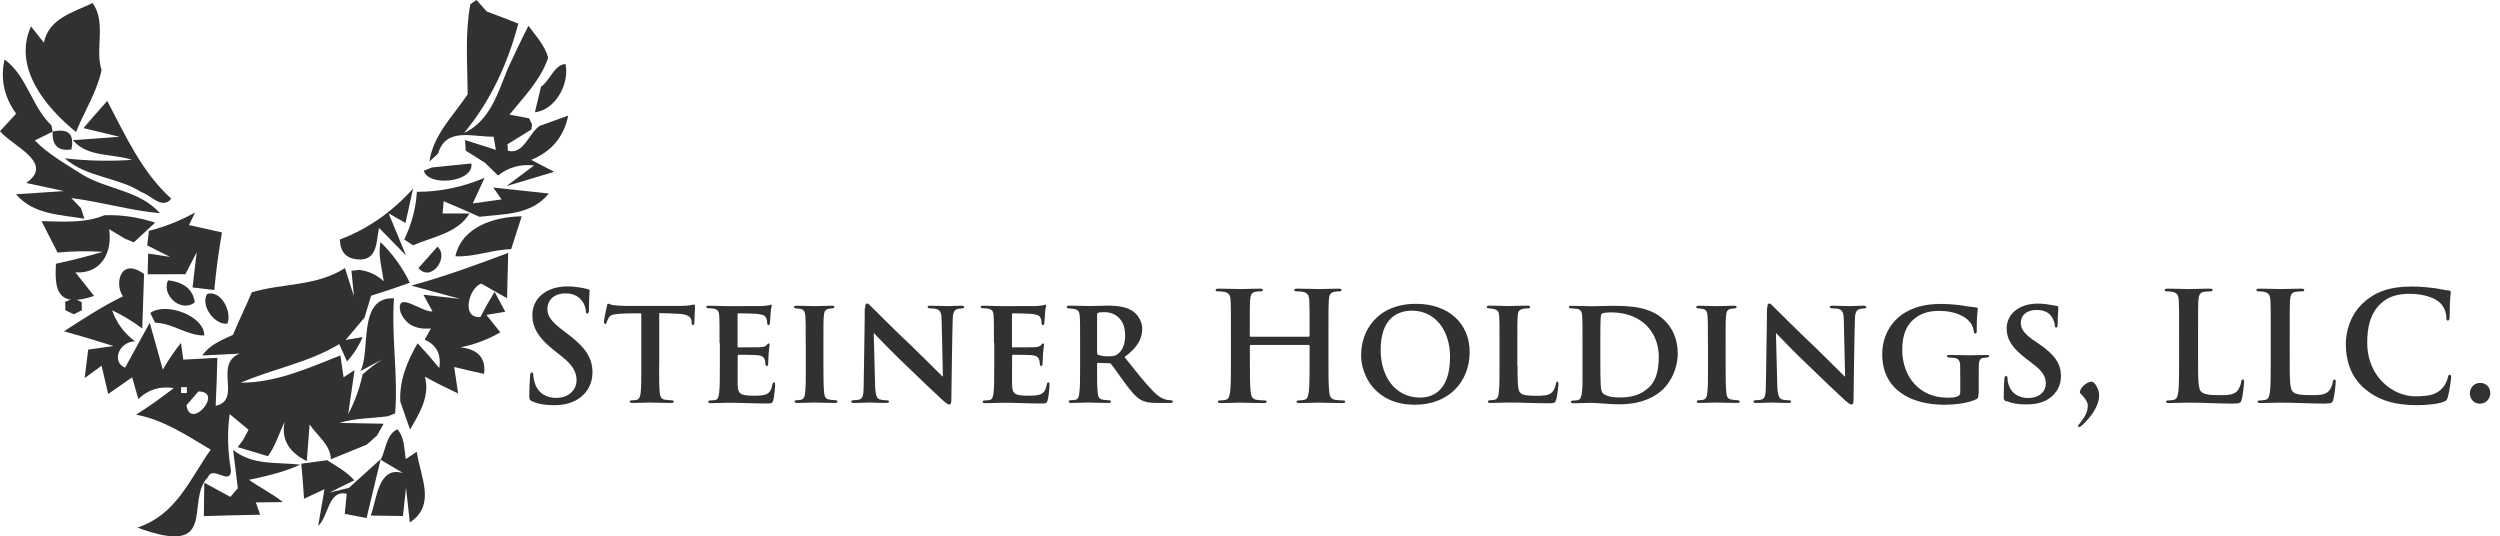 <?xml version="1.0" encoding="UTF-8"?>
<svg id="Layer_1" data-name="Layer 1" xmlns="http://www.w3.org/2000/svg" viewBox="0 0 237.06 50.86">
  <defs>
    <style>
      .cls-1 {
        fill: #313131;
      }
    </style>
  </defs>
  <path class="cls-1" d="m45.18,0c.24.27.74.83.99,1.1,1,.36,1.99.74,2.98,1.14-1,3.78-2.63,7.35-5.15,10.37,2.48-1.14,3.21-3.82,4.15-6.1.63-1.36,1.27-2.72,1.96-4.06.7.96,1.56,1.85,1.87,3.03-.71,2.1-2.31,3.71-3.67,5.39.47.09,1.4.26,1.87.35l.27.58-.06.48-2.27,1.4c.01.15.03.46.04.61,1.47.43,2-1.68,3.01-2.35.68-.24,2.03-.74,2.71-.98-.42,2.02-1.59,3.42-3.51,4.2l2.18,1.13c-1.13.34-3.39,1.01-4.52,1.35.87-.64,1.74-1.3,2.61-1.95-1.27-.15-2.41.16-3.42.95-.3-.3-.92-.9-1.22-1.2l-1.84-1.16c-.02-.25-.04-.75-.06-1l2.92.93c-.05-.32-.16-.94-.21-1.25-1.95.04-4.52-.94-5.27,1.6l-.82.76c.36-2.54,2.27-4.35,3.63-6.38-.02-2.85-.27-5.72.25-8.54l.58-.4Z"/>
  <path class="cls-1" d="m4.16,4.05c.46-2.3,2.8-2.9,4.63-3.76,1.33,1.92.18,4.27.84,6.36-.44,2.09-1.64,3.9-2.42,5.87C4.34,10.19,1.18,6.4,2.94,2.5c.3.39.92,1.16,1.22,1.55Z"/>
  <path class="cls-1" d="m51.3,8.22c.85-.56,1.25-2.09,2.32-2.15.4,1.85-.93,4.35-2.9,4.58.14-.61.44-1.82.58-2.43Z"/>
  <path class="cls-1" d="m.43,5.64c2.14,1.56,2.55,4.44,4.45,6.25l.11.59c-.42.21-1.27.63-1.69.84,1.31,1.33,2.94,2.23,4.5,3.23,2.37,1.44,5.41,1.47,7.37,3.67-2.84-.26-5.59-1.08-8.41-1.44l.92.96.32,1c-2.29-.39-4.83-.38-6.48-2.32,1.14-.08,3.41-.22,4.55-.3-.9-.19-2.69-.57-3.59-.77,2.77-1.92-1.36-3.52-2.48-4.91.39-.42,1.15-1.24,1.53-1.66C.39,9.2.02,7.48.43,5.64Z"/>
  <path class="cls-1" d="m10.17,9.57c1.72,3.27,3.27,6.74,6.07,9.27-.84,1.09-1.96-.36-2.85-.63-2.27-1.45-5.17-1.36-7.25-3.2,2.13.25,4.25.29,6.38.15-1.87-.63-4.21-.21-5.61-1.87,1.11-.08,3.32-.24,4.42-.32-.86-.2-2.57-.61-3.42-.82.74-.87,1.5-1.73,2.26-2.58Z"/>
  <path class="cls-1" d="m50.18,11.22c.14-.14.4-.43.54-.57-.14.14-.4.43-.54.57Z"/>
  <path class="cls-1" d="m4.99,12.48c1.49-.33,2.08.23,1.78,1.69-1.25.19-1.84-.37-1.78-1.69Z"/>
  <path class="cls-1" d="m40.19,16.19l.76-.31c.94-.09,2.81-.29,3.75-.38.26,1.8-4.1,2.23-4.51.69Z"/>
  <path class="cls-1" d="m39.53,18.19c2.22,0,4.39-.46,6.42-1.33l-1.12,2.43c.68-.1,2.05-.29,2.73-.38l-.79-1.13c1.32.14,3.96.43,5.27.57-1.64,2.05-4.23,1.93-6.57,2.21-1.13-.51-2.26-1-3.4-1.48l-.1,1.16h2.55c-1.12,1.88-3.52,2.22-5.36,3.02-.21-.14-.62-.42-.83-.55.7-1.43,1.1-2.94,1.2-4.52Z"/>
  <path class="cls-1" d="m32.23,22.71c2.71-1.01,5.02-2.69,6.94-4.83-.18.82-.54,2.45-.72,3.26l-1.6-.91,1.65,3.99-2.56-2.61c-.27,1.27-.12,3.12-1.98,2.99-1.12-.07-1.7-.69-1.73-1.89Z"/>
  <path class="cls-1" d="m3.94,20.97c2,.03,4.06.23,5.96-.56,1.61-.06,3.21.18,4.81.7l-2.02,1.87-.81-.33c-.38-.23-1.15-.69-1.53-.92.33,2.19-.74,4.25-3.2,4.1.59.75,1.18,1.49,1.77,2.23-3.66,1.25-3.72-.82-3.62-3.05,1.5-.32,2.98-.7,4.45-1.13-1.43-.09-2.86-.07-4.29.07-.38-.75-1.14-2.24-1.52-2.98Z"/>
  <path class="cls-1" d="m14.12,21.89c1.53-.38,2.99-.98,4.38-1.74l-.58,1.19c.78.17,2.35.52,3.13.7-.32,1.81-.56,3.63-.73,5.46l-2.06-.24c.1-.84.29-2.51.39-3.34-.27.52-.8,1.56-1.07,2.08-.9,0-2.69.01-3.58.01.01-.49.04-1.48.05-1.97l2.07.32c-.54-.27-1.62-.81-2.16-1.09l.16-1.38Z"/>
  <path class="cls-1" d="m43.18,24.3c.63-2.81,3.68-3.74,6.29-3.79l-1,3.12c-1.79.03-3.53.77-5.29.67Z"/>
  <path class="cls-1" d="m36.39,26.67c-.18-1.23-.56-2.48-.31-3.72,1.15,1.13,2.08,2.41,2.78,3.86-1.21.44-2.44.85-3.67,1.23-.16.52-.46,1.55-.62,2.07-.45.53-1.35,1.6-1.8,2.13l1.62-.28c-.37.86-.86,1.63-1.48,2.32l-.74-1.65c-2.9,1.76-6.26,2.33-9.34,3.66,3.34,0,6.41-1.38,9.45-2.59.07.52.22,1.56.3,2.08l1.04-.69c-.15,1.05-.45,3.14-.6,4.18.63-1.19,1.08-2.44,1.36-3.76.58-.53,1.21-1.01,1.88-1.43l-2.09,1.11c1.02-1.83-.32-7.07,3.19-6.9-.26,3.64.4,7.27.11,10.91l-.68.27c-1.53.21-3.11.17-4.6.63,1.05.02,3.14.06,4.19.08-.16.28-.47.84-.63,1.12-.24.22-.73.65-.97.86-.85.35-2.55,1.04-3.4,1.39-.06-1.43-1.32-2.22-2.02-3.31-.07.87-.21,2.61-.27,3.48-1.53-.74-2.5-1.97-2.09-3.73-.54,1.08-.87,2.28-1.59,3.27-.72-.22-2.15-.65-2.87-.86l.51-.68c.13-.24.39-.73.52-.97-.45-.37-1.34-1.11-1.79-1.48-.25,1.78-.18,3.57.12,5.33-.04,1.51-1.74-.51-2.17.64-2.25,2.24,1.17,7.7-6.7,4.79,3.72-1.24,4.97-4.61,6.95-7.39-2.25-1.34-4.47-2.84-7.08-3.32,1.24-.77,2.42-1.63,3.58-2.52-1.31-.21-2.43.14-3.36,1.04-.15-.51-.45-1.54-.59-2.06-.57.4-1.7,1.19-2.27,1.58-.15-.67-.47-2.01-.63-2.68l-1.6,1.17c.08-.68.25-2.03.33-2.7.6-.09,1.8-.26,2.4-.34-1.56-.49-3.12-.96-4.69-1.4,1.82-1.17,3.64-2.37,5.59-3.31-.82-1.13-.28-3.77,2-2.12-.04,1.3-.13,3.88-.17,5.17-.89-.67-1.85-1.25-2.86-1.73.42,1.2,1.14,2.18,2.17,2.94-1.55.07-2.24,1.94-.94,2.51.59-1.07,1.76-3.2,2.34-4.27.31,1.11.93,3.34,1.24,4.45.51-.89,1.09-1.74,1.72-2.54l.22,1.59c1.08-.06,2.16-.12,3.23-.17-.03,1.52-.09,3.03-.16,4.55,2.54-.56-.24-3.94,2.28-4.95-.88.05-2.66.14-3.55.18.7-1.02,1.83-1.46,2.91-1.96.56-1.36,1.22-2.67,1.78-4.03,2.94-.89,6.14-.55,8.84-2.3.21.66.63,2,.85,2.67l-.23-2.41.71-.09c.89.1,1.68.46,2.35,1.08Zm-19.22,10.05v.55s.55,0,.55,0v-.56s-.55,0-.55,0Zm1.64.4c-.28.32-.85.98-1.13,1.31.35,2.44,3.61-1.31,1.13-1.31Z"/>
  <path class="cls-1" d="m41.48,23.39c1.15.99-.6,3.43-1.8,2.03.45-.51,1.35-1.52,1.8-2.03Z"/>
  <path class="cls-1" d="m39,27.08c3.12-.85,6.16-1.96,9.19-3.1-.02,1.08-.08,3.23-.11,4.3-.61-.35-1.84-1.04-2.45-1.39-1.14.38-1.96,3.3-.08,3.18.42-.82.87-1.62,1.35-2.4l1.01,1.89-1.79.3c.33.41.99,1.24,1.32,1.65-1.18.69-2.44,1.16-3.78,1.42,1.52.17,2.45.91,2.24,2.52-.95-.2-1.89-.42-2.83-.65.09.63.28,1.88.37,2.51-1.07-.5-2.12-1.02-3.15-1.59.5,1.84-.52,3.49-1.41,5.01l-.92-2.64c-.11-2,.65-3.84,1.64-5.54.71.76,1.39,1.54,2.05,2.35.21-1.3-.25-2.19-1.38-2.69.15-.26.45-.8.59-1.07-1.45.14-2.42-.38-2.89-1.56-.49-2.16,2.15.13,3.04-.06l-.86-1.57c.86.1,2.59.29,3.46.39-1.15-.32-3.46-.94-4.61-1.26Z"/>
  <path class="cls-1" d="m18.47,28.67c-1.33,1.03-3.18-.71-2.54-2.09,1.53.18,2.38.88,2.54,2.09Z"/>
  <path class="cls-1" d="m19.64,27.87c1.33-.4,2.39,1.73,1.92,2.82-1.2.15-2.58-1.7-1.92-2.82Z"/>
  <polygon class="cls-1" points="6.18 28.63 6.96 28.27 7.75 28.65 7.76 29.42 6.99 29.8 6.2 29.42 6.18 28.63"/>
  <path class="cls-1" d="m14.25,29.68c1.45-1.08,5.13.26,5.12,2.13-1.6.03-3-1.17-4.66-1.21-.11-.23-.35-.69-.46-.92Z"/>
  <path class="cls-1" d="m36.1,43.6c.49-.93.52-2.42,1.58-2.89.7.78.63,1.86.8,2.82.26-.17.78-.52,1.04-.7.31,2.31,1.89,5.05-.66,6.71-.09-.82-.27-2.47-.36-3.29-.07.67-.22,2.01-.29,2.68-.76-.01-2.29-.03-3.06-.04.57-1.38.66-4.77,3.07-4.03-.53-.32-1.59-.94-2.12-1.26Z"/>
  <path class="cls-1" d="m22.11,42.67c1.84,1.48,4.18,1.14,6.36,1.39-1.55.71-3.21,1.09-4.86,1.44,1.04.74,2.21,1.3,3.21,2.11l-2.56.03.41,1.17c-1.78.03-3.56.07-5.34.13l.04-3.17c.83.45,1.66.9,2.48,1.35l.36-.44.34-.38c-.11-.91-.33-2.72-.44-3.63Z"/>
  <path class="cls-1" d="m28.57,43.97c.61-.08,1.84-.24,2.45-.33.9.57,1.85,1.09,2.57,1.9l-2.33,1.16,1.83-.44,3.01-2.73c-.44,1.86-.89,3.73-1.34,5.59-.52-.1-1.55-.3-2.07-.39l.19-1.91c-1.77-.41-1.71,2.16-2.71,3.05l.6-3.48-1.94.9c-.07-1.11-.16-2.21-.26-3.32Z"/>
  <g>
    <path class="cls-1" d="m50.46,38.05c-.23-.1-.27-.17-.27-.49,0-.79.06-1.65.07-1.88.01-.22.06-.37.17-.37.13,0,.14.13.14.24,0,.19.06.49.13.73.32,1.06,1.16,1.45,2.05,1.45,1.29,0,1.92-.88,1.92-1.64,0-.7-.22-1.36-1.41-2.3l-.66-.52c-1.58-1.23-2.12-2.24-2.12-3.4,0-1.58,1.32-2.71,3.32-2.71.55,0,.98.06,1.32.12.24.04.43.09.59.13.13.03.2.07.2.17,0,.19-.06.6-.06,1.72,0,.32-.04.43-.16.43-.1,0-.14-.09-.14-.26,0-.13-.07-.57-.37-.95-.22-.27-.63-.7-1.56-.7-1.06,0-1.71.62-1.71,1.48,0,.66.33,1.16,1.52,2.07l.4.3c1.74,1.31,2.35,2.3,2.35,3.66,0,.83-.32,1.82-1.35,2.5-.72.46-1.52.59-2.28.59-.83,0-1.48-.1-2.1-.37Z"/>
    <path class="cls-1" d="m62.5,34.67c0,1.09,0,2.05.06,2.58.04.33.12.6.5.65.17.03.43.04.62.06.14,0,.22.06.22.11,0,.09-.09.14-.26.14-.83,0-1.71-.04-2.02-.04-.29,0-1.16.04-1.65.04-.17,0-.26-.06-.26-.14,0-.06.06-.11.22-.11.17-.01.32-.01.43-.04.27-.06.34-.32.39-.67.06-.52.06-1.44.06-2.57v-4.97c-.47,0-1.42,0-2,.04-.73.06-.95.11-1.12.43-.09.16-.11.26-.17.4-.03.09-.07.14-.14.14-.09,0-.11-.07-.11-.22.01-.26.24-1.28.27-1.44.03-.17.07-.26.14-.26.1,0,.22.11.53.14.34.04.86.07,1.29.07h5.08c.4,0,.67-.04.86-.07.19-.03.29-.06.36-.06.09,0,.1.07.1.29,0,.24-.06,1.13-.06,1.45-.01.13-.04.2-.13.2-.1,0-.11-.07-.13-.24,0-.04-.01-.1-.01-.16-.03-.33-.33-.66-1.39-.67-.34-.03-.88-.04-1.67-.06v4.97Z"/>
    <path class="cls-1" d="m68.23,32.52c0-1.87,0-2.2-.03-2.6-.03-.4-.13-.56-.52-.65-.11-.03-.32-.03-.49-.04-.14,0-.22-.04-.22-.13s.09-.11.29-.11c.6,0,1.18.04,1.81.04.39,0,3.02,0,3.25-.01.24-.03.46-.06.57-.07.07-.01.14-.06.2-.06.07,0,.09.06.09.11,0,.09-.09.26-.11.78-.01.23-.03.47-.06.85,0,.07-.03.2-.14.2-.09,0-.11-.07-.13-.23,0-.06,0-.24-.07-.4-.09-.23-.2-.36-.82-.43-.24-.03-1.54-.06-1.82-.06-.06,0-.09.04-.09.13v2.97c0,.09.01.13.09.13.3,0,1.68,0,2-.01.36-.03.55-.07.66-.2.09-.12.14-.16.2-.16s.09.03.09.1c0,.09-.06.36-.1.95,0,.24-.04.76-.04.86s-.01.23-.13.23c-.09,0-.13-.13-.13-.2-.01-.11-.01-.19-.04-.33-.07-.27-.22-.46-.72-.5-.26-.03-1.46-.04-1.78-.04-.07,0-.09.06-.09.13v.93c0,.42-.01,1.42,0,1.79.03.85.22,1.03,1.54,1.03.33,0,.86,0,1.18-.14.33-.16.47-.4.57-.92.03-.13.06-.2.16-.2s.1.11.1.24c0,.32-.1,1.19-.17,1.44-.09.32-.2.32-.67.32-1.25,0-2.33-.07-3.6-.07-.52,0-1.03.04-1.64.04-.17,0-.26-.04-.26-.13,0-.06.04-.13.22-.13.17-.01.33-.01.45-.04.26-.06.33-.33.37-.76.06-.5.06-1.44.06-2.48v-2.15Z"/>
    <path class="cls-1" d="m76.4,32.52c0-1.87,0-2.15-.03-2.56-.03-.4-.16-.6-.43-.66-.13-.03-.29-.04-.45-.06-.13,0-.2-.04-.2-.14,0-.07.09-.11.29-.11.5,0,1.36.04,1.68.04.29,0,1.13-.04,1.62-.04.17,0,.24.04.24.11,0,.1-.07.14-.2.14-.13.01-.19.01-.33.04-.34.06-.45.27-.47.69-.04.39-.04.67-.04,2.54v2.15c0,1.15.01,2.08.07,2.6.03.33.13.59.5.63.19.04.36.04.55.06.16,0,.22.07.22.13,0,.09-.1.13-.24.13-.85,0-1.67-.04-1.97-.04-.24,0-1.11.04-1.61.04-.17,0-.26-.04-.26-.13,0-.06.06-.13.22-.13.17-.01.27-.01.39-.04.24-.06.36-.27.39-.62.07-.52.07-1.44.07-2.63v-2.15Z"/>
    <path class="cls-1" d="m82.03,29.23c0-.27.04-.45.19-.45.13,0,.24.14.46.36.23.2,1.91,1.94,3.96,3.86.93.89,2.54,2.53,2.77,2.73l-.12-5.31c-.01-.73-.11-.98-.46-1.11-.19-.06-.47-.06-.65-.07-.16,0-.22-.07-.22-.14,0-.1.14-.11.32-.11.63,0,1.28.04,1.59.04.16,0,.67-.04,1.28-.04.16,0,.27.03.27.13,0,.07-.06.13-.22.13-.13.01-.23.01-.36.04-.37.1-.49.34-.5,1.03-.06,1.84-.09,5.04-.13,7.6,0,.33-.07.44-.19.44-.16,0-.34-.16-.62-.4-.8-.73-2.34-2.21-3.53-3.36-1.26-1.18-2.67-2.67-3.02-3.03l.13,4.98c.03.93.17,1.23.43,1.32.22.07.46.07.67.09.13,0,.22.04.22.11,0,.1-.11.14-.29.14-.75,0-1.25-.04-1.58-.04-.16,0-.82.04-1.44.04-.16,0-.27-.01-.27-.13,0-.07.07-.13.2-.13.16-.01.37-.01.55-.06.36-.1.42-.42.43-1.48.03-2.58.1-5.59.1-7.19Z"/>
    <path class="cls-1" d="m94.25,32.52c0-1.87,0-2.2-.03-2.6-.03-.4-.13-.56-.52-.65-.11-.03-.32-.03-.49-.04-.14,0-.22-.04-.22-.13s.09-.11.29-.11c.6,0,1.18.04,1.81.04.39,0,3.02,0,3.25-.01.24-.03.46-.06.57-.07.07-.01.14-.06.2-.06.07,0,.09.06.09.11,0,.09-.09.26-.11.78-.01.23-.03.47-.06.85,0,.07-.03.2-.14.2-.09,0-.11-.07-.13-.23,0-.06,0-.24-.07-.4-.09-.23-.2-.36-.82-.43-.24-.03-1.54-.06-1.82-.06-.06,0-.09.04-.09.13v2.97c0,.09.01.13.09.13.3,0,1.68,0,2-.01.36-.03.55-.07.66-.2.09-.12.14-.16.2-.16s.09.03.09.1c0,.09-.06.36-.1.95,0,.24-.04.76-.04.86s-.01.23-.13.23c-.09,0-.13-.13-.13-.2-.01-.11-.01-.19-.04-.33-.07-.27-.22-.46-.72-.5-.26-.03-1.46-.04-1.78-.04-.07,0-.09.06-.09.13v.93c0,.42-.01,1.42,0,1.79.03.85.22,1.03,1.54,1.03.33,0,.86,0,1.18-.14.33-.16.47-.4.57-.92.03-.13.06-.2.16-.2s.1.11.1.24c0,.32-.1,1.19-.17,1.44-.09.32-.2.32-.67.32-1.25,0-2.33-.07-3.6-.07-.52,0-1.03.04-1.64.04-.17,0-.26-.04-.26-.13,0-.06.04-.13.22-.13.17-.01.33-.01.45-.04.26-.06.33-.33.37-.76.06-.5.06-1.44.06-2.48v-2.15Z"/>
    <path class="cls-1" d="m102.42,32.52c0-1.87,0-2.14-.03-2.53-.03-.43-.14-.62-.53-.69-.16-.03-.33-.04-.49-.06-.14,0-.22-.04-.22-.13s.09-.13.27-.13c.65,0,1.52.04,1.77.04.39,0,1.41-.04,1.84-.04.86,0,1.71.09,2.35.5.4.26.93.88.93,1.71,0,.92-.43,1.74-1.68,2.67,1.06,1.32,1.95,2.46,2.7,3.22.69.73,1.16.79,1.39.85.13.01.23.01.33.03.12,0,.17.06.17.11,0,.1-.09.14-.24.14h-1.21c-.83,0-1.19-.09-1.55-.27-.5-.27-.98-.83-1.64-1.74-.52-.72-1.05-1.48-1.23-1.69-.04-.06-.11-.07-.2-.07l-1.02-.03c-.06,0-.1.03-.1.1v.26c0,1.11,0,1.95.06,2.46.03.36.12.63.5.67.17.04.43.04.6.06.11,0,.16.06.16.11,0,.09-.09.14-.24.14-.76,0-1.77-.04-1.95-.04-.22,0-1.09.04-1.59.04-.16,0-.24-.04-.24-.13,0-.06.06-.13.2-.13.19-.01.34-.01.46-.04.24-.06.33-.32.36-.69.07-.5.07-1.42.07-2.56v-2.15Zm1.62.93c0,.12.03.17.11.2.26.1.63.14.96.14.46,0,.66-.06.88-.22.36-.26.7-.79.7-1.77,0-1.74-1.19-2.2-1.91-2.2-.3,0-.53.01-.65.06-.07.03-.1.07-.1.17v3.6Z"/>
    <path class="cls-1" d="m124.09,31.93s.09-.03.09-.1v-.3c0-2.18,0-2.58-.03-3.04-.03-.49-.14-.72-.62-.82-.11-.03-.36-.04-.56-.04-.16,0-.24-.03-.24-.13s.1-.13.3-.13c.78,0,1.68.04,2.07.04.34,0,1.25-.04,1.81-.04.2,0,.3.03.3.13s-.09.13-.26.13c-.11,0-.24.01-.42.04-.39.07-.5.32-.53.82-.03.46-.03.86-.03,3.04v2.53c0,1.32,0,2.46.07,3.07.04.4.13.72.56.78.2.03.52.06.73.06.16,0,.23.04.23.11,0,.1-.11.14-.29.14-.93,0-1.84-.04-2.24-.04-.33,0-1.23.04-1.79.04-.2,0-.3-.04-.3-.14,0-.07.06-.11.23-.11.22,0,.39-.03.52-.06.29-.06.36-.37.42-.79.07-.6.07-1.74.07-3.06v-1.26c0-.06-.04-.09-.09-.09h-5.48s-.09.01-.09.09v1.26c0,1.32,0,2.46.07,3.07.04.4.13.72.56.78.2.03.52.06.73.06.16,0,.23.04.23.11,0,.1-.12.14-.29.14-.93,0-1.84-.04-2.24-.04-.33,0-1.23.04-1.81.04-.19,0-.29-.04-.29-.14,0-.07.06-.11.23-.11.22,0,.39-.03.52-.06.29-.06.36-.37.42-.79.07-.6.07-1.74.07-3.06v-2.53c0-2.18,0-2.58-.03-3.04-.03-.49-.14-.72-.62-.82-.11-.03-.36-.04-.56-.04-.16,0-.24-.03-.24-.13s.1-.13.3-.13c.78,0,1.68.04,2.07.04.34,0,1.25-.04,1.81-.04.2,0,.3.03.3.13s-.13.13-.26.13c-.11,0-.3.01-.42.03-.39.06-.5.33-.53.83-.03.46-.03.86-.03,3.04v.3c0,.07.04.1.09.1h5.48Z"/>
    <path class="cls-1" d="m129.07,33.61c0-2.15,1.44-4.8,5.21-4.8,3.16,0,5.08,1.94,5.08,4.57,0,2.8-1.97,5-5.2,5-3.6,0-5.1-2.6-5.1-4.77Zm8.43.23c0-2.6-1.49-4.38-3.59-4.38-1.41,0-2.99.72-2.99,3.73,0,2.5,1.36,4.51,3.75,4.51.88,0,2.83-.36,2.83-3.86Z"/>
    <path class="cls-1" d="m143.9,34.67c0,1.51,0,2.35.26,2.57.2.2.52.29,1.52.29.66,0,1.15-.01,1.48-.32.17-.16.33-.49.37-.79.03-.11.04-.23.14-.23s.11.1.11.24c0,.16-.11,1.13-.22,1.48-.09.29-.14.33-.78.33-1.28,0-2.44-.07-3.79-.07-.52,0-1.05.04-1.64.04-.17,0-.27-.04-.27-.13,0-.06.07-.12.22-.13.16-.01.3-.01.4-.04.3-.07.39-.3.43-.78.06-.5.06-1.42.06-2.47v-2.15c0-1.87,0-2.15-.03-2.54-.03-.4-.13-.59-.52-.67-.1-.03-.27-.04-.43-.06-.14,0-.23-.04-.23-.13s.1-.13.3-.13c.6,0,1.38.04,1.75.04.27,0,1.31-.04,1.79-.04.2,0,.27.04.27.13s-.07.13-.24.13c-.14.01-.32.01-.47.06-.34.06-.45.26-.47.69-.03.39-.03.66-.03,2.56v2.12Z"/>
    <path class="cls-1" d="m150.06,32.52c0-1.84,0-2.15-.03-2.54-.03-.4-.11-.66-.55-.7l-.49-.04c-.14,0-.22-.04-.22-.13s.09-.11.27-.11c.6,0,1.46.04,1.85.04.42,0,1.15-.04,1.98-.04,1.69,0,3.65.06,5,1.41.63.62,1.22,1.64,1.22,3.1s-.67,2.69-1.38,3.39c-.59.57-1.82,1.44-4.19,1.44-.92,0-2.05-.14-2.67-.14-.34,0-1.12.04-1.65.04-.17,0-.24-.04-.24-.13,0-.06.07-.13.22-.13s.29-.01.45-.04c.49-.09.43-1.32.43-3.25v-2.15Zm1.69,1.35c0,1.29.01,2.2.03,2.43.01.34.03.72.16.92.14.23.67.47,1.59.47,1.21,0,2-.23,2.74-.88.79-.66,1.02-1.74,1.02-2.99,0-1.46-.63-2.43-1.18-2.97-1.09-1.06-2.46-1.23-3.4-1.23-.26,0-.72.04-.8.11-.13.1-.16.13-.16,2.63v1.51Z"/>
    <path class="cls-1" d="m161.95,32.52c0-1.87,0-2.15-.03-2.56-.03-.4-.16-.6-.43-.66-.13-.03-.29-.04-.45-.06-.13,0-.2-.04-.2-.14,0-.07.09-.11.29-.11.5,0,1.36.04,1.68.04.29,0,1.13-.04,1.62-.04.17,0,.24.04.24.11,0,.1-.07.14-.2.14-.13.01-.19.01-.33.04-.34.06-.45.27-.47.69-.04.39-.04.67-.04,2.54v2.15c0,1.15.01,2.08.07,2.6.03.33.13.59.5.63.19.04.36.04.55.06.16,0,.22.07.22.13,0,.09-.1.13-.24.13-.85,0-1.67-.04-1.97-.04-.24,0-1.11.04-1.61.04-.17,0-.26-.04-.26-.13,0-.06.06-.13.22-.13.17-.01.27-.01.39-.04.24-.06.36-.27.39-.62.07-.52.07-1.44.07-2.63v-2.15Z"/>
    <path class="cls-1" d="m167.58,29.23c0-.27.04-.45.19-.45.13,0,.24.14.46.36.23.2,1.91,1.94,3.96,3.86.93.89,2.54,2.53,2.77,2.73l-.12-5.31c-.01-.73-.11-.98-.46-1.11-.19-.06-.47-.06-.65-.07-.16,0-.22-.07-.22-.14,0-.1.14-.11.32-.11.63,0,1.28.04,1.59.04.16,0,.67-.04,1.28-.04.16,0,.27.03.27.13,0,.07-.06.13-.22.13-.13.01-.23.01-.36.04-.37.1-.49.34-.5,1.03-.06,1.84-.09,5.04-.13,7.6,0,.33-.07.44-.19.44-.16,0-.34-.16-.62-.4-.8-.73-2.34-2.21-3.53-3.36-1.26-1.18-2.67-2.67-3.02-3.03l.13,4.98c.03.93.17,1.23.43,1.32.22.07.46.07.67.09.13,0,.22.04.22.11,0,.1-.11.14-.29.14-.75,0-1.25-.04-1.58-.04-.16,0-.82.04-1.44.04-.16,0-.27-.01-.27-.13,0-.07.07-.13.2-.13.16-.01.37-.01.55-.06.36-.1.42-.42.43-1.48.03-2.58.1-5.59.1-7.19Z"/>
    <path class="cls-1" d="m187.6,37.33c0,.4-.03.43-.19.52-.79.39-2.04.53-3.04.53-3.19,0-5.89-1.44-5.89-4.78,0-1.97,1.06-3.32,2.21-3.99,1.23-.7,2.41-.79,3.45-.79.86,0,1.9.13,2.21.2.29.04.73.11,1.03.13.14.01.16.09.16.17,0,.14-.1.5-.1,2.05,0,.2-.04.26-.14.26s-.11-.07-.13-.17c-.04-.26-.09-.6-.39-.93-.34-.47-1.36-1.05-2.84-1.05-.75,0-1.65.09-2.47.79-.67.57-1.09,1.45-1.09,2.9,0,2.53,1.61,4.54,4.28,4.54.3,0,.72,0,.99-.14.19-.07.23-.23.23-.43v-1.03c0-.59,0-1.02-.01-1.41-.01-.47-.13-.7-.56-.76-.11-.01-.3-.03-.49-.04-.12,0-.2-.06-.2-.13,0-.09.09-.11.27-.11.69,0,1.51.03,1.9.03s1.09-.03,1.57-.03c.16,0,.26.03.26.11,0,.07-.07.11-.17.13-.16.01-.19.01-.34.03-.36.04-.46.27-.47.69-.01.39-.01.86-.01,1.48v1.25Z"/>
    <path class="cls-1" d="m190.24,38.06c-.2-.09-.24-.17-.24-.42,0-.73.04-1.45.06-1.67.01-.2.06-.32.16-.32.11,0,.13.1.14.2.01.16.01.37.09.57.26.93,1.05,1.32,1.87,1.32,1.15,0,1.67-.7,1.67-1.34,0-.57-.17-1.12-1.23-1.9l-.6-.46c-1.42-1.08-1.88-1.9-1.88-2.9,0-1.35,1.16-2.35,2.96-2.35.57,0,.92.07,1.28.13.2.03.37.07.52.09.11.01.14.07.14.16,0,.2-.06.55-.06,1.52,0,.27-.04.37-.14.37-.09,0-.13-.09-.14-.24-.01-.16-.1-.5-.29-.78-.22-.33-.62-.65-1.44-.65-.95,0-1.49.52-1.49,1.22,0,.53.26,1,1.29,1.71l.4.27c1.61,1.09,2.12,1.94,2.12,3.1,0,.75-.32,1.59-1.23,2.17-.65.39-1.38.49-2.04.49-.78,0-1.35-.09-1.9-.32Z"/>
    <path class="cls-1" d="m198.36,36.2c.27,0,.69.72.69,1.26,0,.96-.65,1.92-1.44,2.7-.17.19-.4.34-.47.34-.06,0-.09-.03-.09-.09,0-.07.14-.24.19-.3.56-.7.73-1.15.73-1.67,0-.33-.3-.73-.59-1.02-.12-.11-.16-.16-.16-.23,0-.37.62-1,1.13-1Z"/>
    <path class="cls-1" d="m208.43,34.06c0,1.84,0,2.83.3,3.09.24.22.62.32,1.74.32.76,0,1.32-.01,1.68-.4.17-.19.34-.59.37-.86.01-.13.04-.22.16-.22.1,0,.11.07.11.24,0,.16-.1,1.23-.22,1.65-.09.32-.16.39-.9.39-1.32,0-2.64-.09-4.18-.09-.57,0-1.16.04-1.81.04-.19,0-.29-.04-.29-.14,0-.07.06-.11.23-.11.22,0,.39-.03.52-.06.29-.06.36-.37.42-.79.07-.6.07-1.74.07-3.06v-2.53c0-2.18,0-2.58-.03-3.04-.03-.49-.14-.72-.62-.82-.11-.03-.29-.04-.47-.04-.16,0-.24-.03-.24-.13s.1-.13.32-.13c.67,0,1.58.04,1.97.04.34,0,1.39-.04,1.95-.04.2,0,.3.03.3.13s-.09.13-.26.13c-.16,0-.39.01-.56.04-.39.07-.5.32-.53.82-.03.46-.03.86-.03,3.04v2.53Z"/>
    <path class="cls-1" d="m217.12,34.06c0,1.84,0,2.83.3,3.09.24.22.62.32,1.74.32.76,0,1.32-.01,1.68-.4.17-.19.34-.59.37-.86.01-.13.04-.22.16-.22.1,0,.11.07.11.24,0,.16-.1,1.23-.22,1.65-.09.32-.16.39-.9.39-1.32,0-2.64-.09-4.18-.09-.57,0-1.16.04-1.81.04-.19,0-.29-.04-.29-.14,0-.07.06-.11.23-.11.22,0,.39-.03.52-.06.29-.06.36-.37.42-.79.07-.6.07-1.74.07-3.06v-2.53c0-2.18,0-2.58-.03-3.04-.03-.49-.14-.72-.62-.82-.11-.03-.29-.04-.47-.04-.16,0-.24-.03-.24-.13s.1-.13.32-.13c.67,0,1.58.04,1.97.04.34,0,1.39-.04,1.95-.04.2,0,.3.03.3.13s-.09.13-.26.13c-.16,0-.39.01-.56.04-.39.07-.5.32-.53.82-.03.46-.03.86-.03,3.04v2.53Z"/>
    <path class="cls-1" d="m224.22,36.86c-1.41-1.23-1.78-2.84-1.78-4.24,0-.98.3-2.67,1.68-3.93,1.03-.95,2.4-1.52,4.54-1.52.89,0,1.42.06,2.08.14.55.07,1.05.2,1.48.24.16.01.17.09.17.17,0,.11-.04.29-.07.79-.03.47-.01,1.26-.04,1.55-.01.22-.04.34-.17.34-.12,0-.14-.13-.14-.33-.01-.45-.2-.95-.56-1.32-.47-.5-1.59-.89-2.92-.89-1.25,0-2.07.32-2.7.89-1.05.96-1.32,2.33-1.32,3.72,0,3.42,2.6,5.11,4.52,5.11,1.28,0,2.05-.14,2.63-.8.24-.27.43-.69.49-.95.04-.23.07-.29.19-.29.1,0,.13.1.13.22,0,.17-.17,1.42-.32,1.91-.07.24-.13.32-.37.42-.57.23-1.67.33-2.58.33-1.97,0-3.62-.43-4.92-1.56Z"/>
    <path class="cls-1" d="m234.2,37.3c0-.44.32-.99.98-.99.55,0,.96.4.96.96s-.43,1.01-.98,1.01c-.65,0-.96-.53-.96-.98Z"/>
  </g>
</svg>
